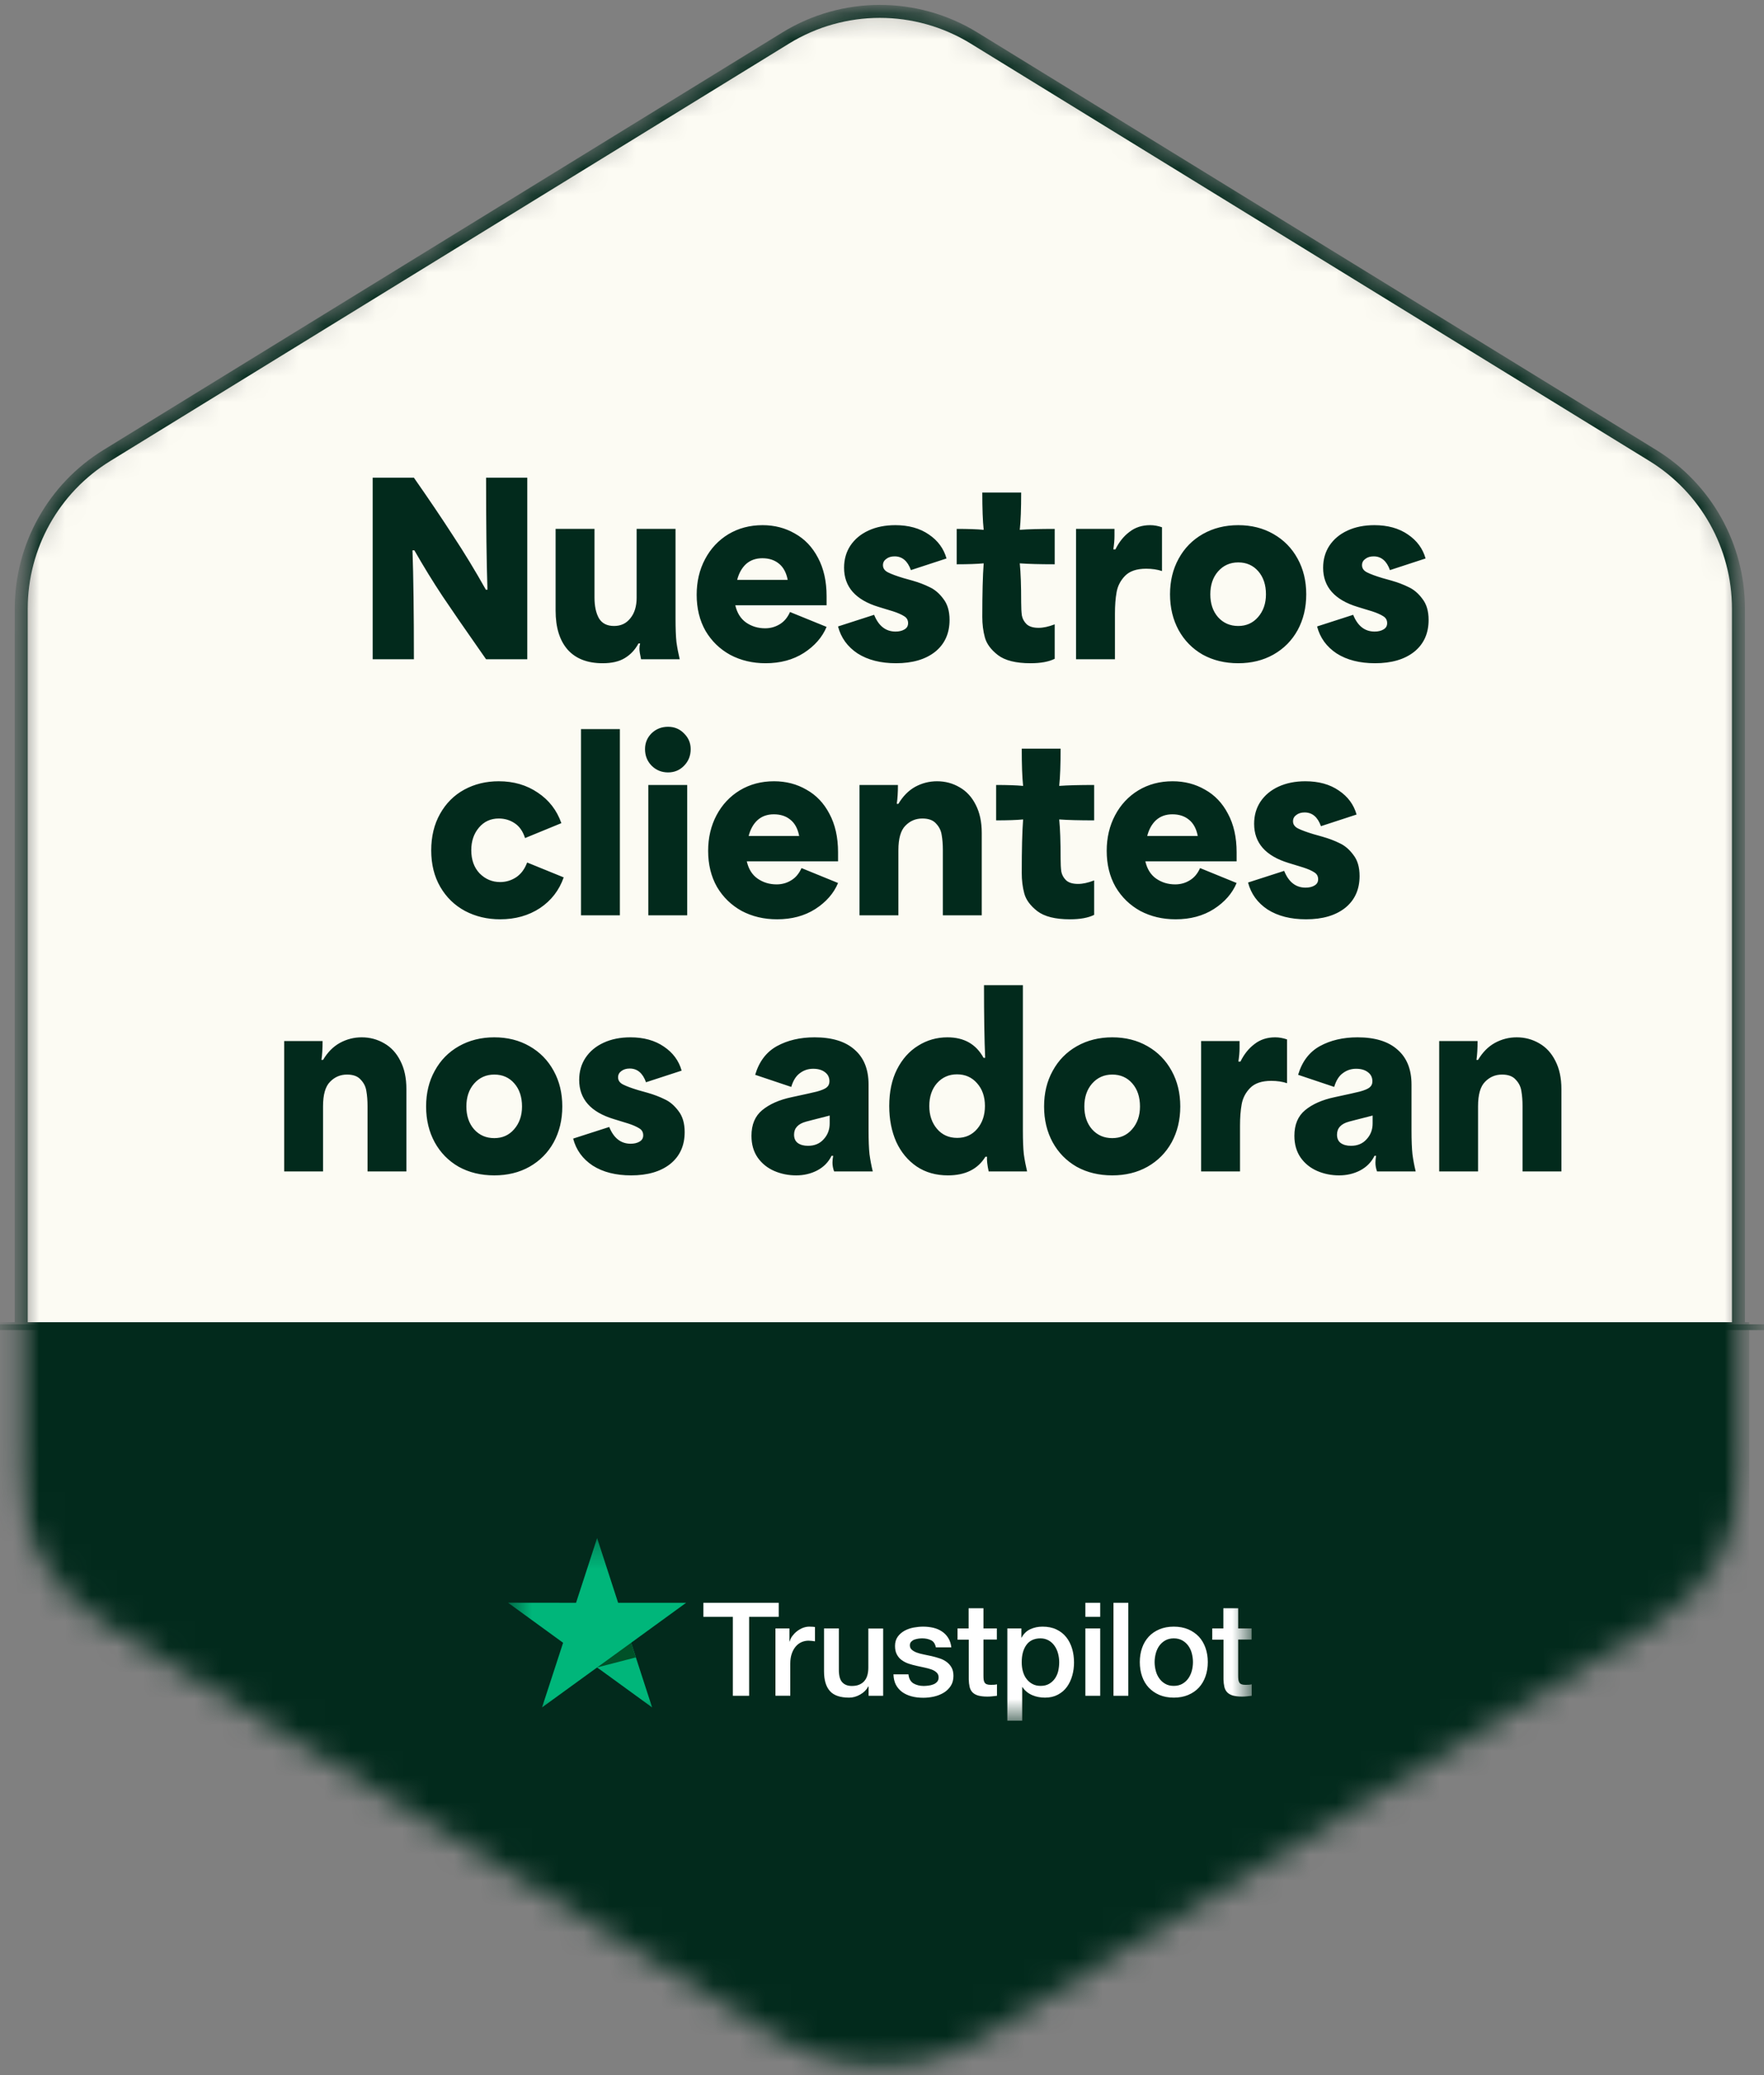 <svg width="68" height="80" viewBox="0 0 68 80" fill="none" xmlns="http://www.w3.org/2000/svg">
<rect x="0" y="0" width="68" height="80" fill="#808080" stroke="none"/>
<mask id="mask0_3000_5822" style="mask-type:luminance" maskUnits="userSpaceOnUse" x="0" y="0" width="68" height="80">
<path d="M67.431 0.062H0.568V79.938H67.431V0.062Z" fill="white"/>
</mask>
<g mask="url(#mask0_3000_5822)">
<mask id="mask1_3000_5822" style="mask-type:alpha" maskUnits="userSpaceOnUse" x="0" y="0" width="68" height="80">
<path d="M37.679 1.253L63.847 17.349C65.971 18.655 67.265 20.97 67.265 23.464V56.46C67.265 58.954 65.971 61.269 63.847 62.576L37.679 78.671C35.372 80.09 32.463 80.09 30.156 78.671L3.987 62.576C1.863 61.269 0.569 58.954 0.569 56.46V23.464C0.569 20.97 1.863 18.655 3.987 17.349L30.156 1.253C32.463 -0.166 35.372 -0.166 37.679 1.253Z" fill="white"/>
</mask>
<g mask="url(#mask1_3000_5822)">
<path d="M37.548 1.466L63.716 17.561C65.766 18.823 67.015 21.057 67.015 23.464V56.46C67.015 58.867 65.766 61.102 63.716 62.363L37.548 78.458C35.321 79.827 32.513 79.827 30.287 78.458L4.118 62.363C2.068 61.102 0.819 58.867 0.819 56.46V23.464C0.819 21.057 2.068 18.823 4.118 17.561L30.287 1.466C32.513 0.097 35.321 0.097 37.548 1.466Z" fill="#FCFBF3" stroke="#022A1C" stroke-width="0.5"/>
<path d="M67.432 50.974H-5.226V89.337H67.432V50.974Z" fill="#022A1C"/>
</g>
<path d="M-0.758 51.167H68.591" stroke="#022A1C" stroke-width="0.224"/>
<mask id="mask2_3000_5822" style="mask-type:luminance" maskUnits="userSpaceOnUse" x="19" y="59" width="30" height="8">
<path d="M48.247 59.296H19.584V66.335H48.247V59.296Z" fill="white"/>
</mask>
<g mask="url(#mask2_3000_5822)">
<path d="M27.117 61.791H30.019V62.332H28.878V65.376H28.25V62.332H27.114V61.791H27.117ZM29.895 62.78H30.431V63.281H30.442C30.459 63.21 30.492 63.142 30.54 63.076C30.588 63.011 30.646 62.947 30.715 62.894C30.783 62.839 30.859 62.795 30.942 62.76C31.026 62.727 31.112 62.71 31.198 62.71C31.264 62.71 31.312 62.712 31.337 62.715C31.363 62.717 31.388 62.722 31.416 62.725V63.276C31.375 63.269 31.335 63.264 31.292 63.259C31.248 63.254 31.208 63.251 31.168 63.251C31.072 63.251 30.98 63.271 30.894 63.309C30.808 63.347 30.735 63.405 30.672 63.479C30.608 63.555 30.558 63.646 30.52 63.757C30.482 63.868 30.464 63.995 30.464 64.139V65.374H29.892V62.78H29.895ZM34.044 65.376H33.483V65.015H33.473C33.402 65.146 33.298 65.25 33.159 65.328C33.02 65.407 32.878 65.447 32.734 65.447C32.392 65.447 32.144 65.364 31.993 65.194C31.841 65.025 31.765 64.769 31.765 64.428V62.78H32.337V64.372C32.337 64.6 32.38 64.761 32.468 64.855C32.554 64.949 32.678 64.997 32.835 64.997C32.956 64.997 33.055 64.979 33.136 64.941C33.217 64.903 33.283 64.855 33.331 64.792C33.382 64.731 33.417 64.655 33.44 64.569C33.462 64.483 33.473 64.389 33.473 64.288V62.783H34.044V65.376ZM35.019 64.544C35.036 64.711 35.1 64.827 35.208 64.896C35.32 64.961 35.451 64.997 35.606 64.997C35.659 64.997 35.719 64.992 35.788 64.984C35.856 64.977 35.922 64.959 35.98 64.936C36.041 64.913 36.089 64.878 36.129 64.832C36.167 64.787 36.185 64.729 36.182 64.655C36.18 64.582 36.152 64.521 36.102 64.476C36.051 64.428 35.988 64.392 35.909 64.362C35.831 64.334 35.742 64.309 35.641 64.288C35.54 64.268 35.439 64.245 35.335 64.222C35.229 64.2 35.125 64.169 35.026 64.137C34.928 64.104 34.839 64.058 34.76 64C34.682 63.944 34.619 63.871 34.573 63.782C34.525 63.694 34.502 63.585 34.502 63.453C34.502 63.312 34.538 63.195 34.606 63.099C34.675 63.003 34.763 62.927 34.867 62.869C34.973 62.811 35.089 62.77 35.219 62.745C35.348 62.722 35.471 62.71 35.588 62.71C35.722 62.71 35.851 62.725 35.972 62.752C36.094 62.78 36.205 62.826 36.304 62.892C36.403 62.955 36.484 63.038 36.549 63.14C36.615 63.241 36.656 63.365 36.673 63.509H36.076C36.048 63.372 35.988 63.279 35.889 63.233C35.79 63.185 35.676 63.162 35.55 63.162C35.509 63.162 35.461 63.165 35.406 63.172C35.35 63.18 35.299 63.193 35.249 63.21C35.201 63.228 35.16 63.256 35.125 63.291C35.092 63.327 35.074 63.372 35.074 63.431C35.074 63.501 35.1 63.557 35.148 63.6C35.196 63.643 35.259 63.679 35.337 63.709C35.416 63.737 35.504 63.762 35.606 63.782C35.707 63.803 35.81 63.825 35.917 63.848C36.02 63.871 36.122 63.901 36.223 63.934C36.324 63.967 36.413 64.013 36.491 64.071C36.569 64.129 36.633 64.2 36.681 64.286C36.729 64.372 36.754 64.481 36.754 64.607C36.754 64.761 36.719 64.891 36.648 64.999C36.577 65.106 36.486 65.194 36.375 65.26C36.264 65.326 36.137 65.376 36 65.407C35.864 65.437 35.727 65.452 35.593 65.452C35.429 65.452 35.277 65.435 35.138 65.397C34.998 65.359 34.877 65.303 34.776 65.23C34.675 65.154 34.593 65.06 34.535 64.949C34.477 64.837 34.447 64.703 34.442 64.549H35.019V64.544ZM36.906 62.78H37.339V62.001H37.911V62.78H38.427V63.208H37.911V64.595C37.911 64.655 37.913 64.706 37.918 64.751C37.923 64.794 37.936 64.832 37.954 64.863C37.971 64.893 37.999 64.916 38.037 64.931C38.075 64.946 38.123 64.954 38.189 64.954C38.229 64.954 38.27 64.954 38.31 64.951C38.351 64.949 38.391 64.944 38.432 64.934V65.376C38.369 65.384 38.305 65.389 38.247 65.397C38.186 65.404 38.126 65.407 38.062 65.407C37.911 65.407 37.789 65.391 37.698 65.364C37.607 65.336 37.534 65.293 37.483 65.237C37.43 65.181 37.397 65.113 37.377 65.03C37.359 64.946 37.346 64.85 37.344 64.744V63.213H36.911V62.78H36.906ZM38.832 62.78H39.373V63.132H39.383C39.464 62.98 39.575 62.874 39.72 62.808C39.864 62.742 40.018 62.71 40.188 62.71C40.393 62.71 40.57 62.745 40.722 62.818C40.874 62.889 41 62.988 41.101 63.114C41.203 63.241 41.276 63.388 41.327 63.555C41.377 63.721 41.402 63.901 41.402 64.091C41.402 64.266 41.38 64.435 41.334 64.597C41.288 64.761 41.22 64.906 41.129 65.032C41.038 65.159 40.922 65.257 40.78 65.333C40.638 65.409 40.474 65.447 40.282 65.447C40.198 65.447 40.114 65.439 40.031 65.424C39.947 65.409 39.867 65.384 39.791 65.351C39.715 65.318 39.641 65.275 39.578 65.222C39.512 65.169 39.459 65.108 39.414 65.04H39.404V66.335H38.832V62.78ZM40.831 64.081C40.831 63.965 40.815 63.85 40.785 63.739C40.755 63.628 40.709 63.532 40.648 63.446C40.588 63.36 40.512 63.291 40.423 63.241C40.332 63.19 40.228 63.162 40.112 63.162C39.872 63.162 39.689 63.246 39.568 63.413C39.446 63.58 39.386 63.803 39.386 64.081C39.386 64.212 39.401 64.334 39.434 64.445C39.467 64.557 39.512 64.653 39.578 64.734C39.641 64.815 39.717 64.878 39.806 64.924C39.894 64.972 39.998 64.994 40.114 64.994C40.246 64.994 40.355 64.967 40.446 64.913C40.537 64.86 40.611 64.789 40.669 64.706C40.727 64.62 40.77 64.524 40.795 64.415C40.818 64.306 40.831 64.195 40.831 64.081ZM41.84 61.791H42.412V62.332H41.84V61.791ZM41.84 62.78H42.412V65.376H41.84V62.78ZM42.923 61.791H43.495V65.376H42.923V61.791ZM45.248 65.447C45.041 65.447 44.856 65.412 44.694 65.344C44.532 65.275 44.396 65.179 44.282 65.06C44.17 64.939 44.084 64.794 44.026 64.627C43.968 64.46 43.938 64.276 43.938 64.076C43.938 63.878 43.968 63.696 44.026 63.529C44.084 63.362 44.17 63.218 44.282 63.097C44.393 62.975 44.532 62.882 44.694 62.813C44.856 62.745 45.041 62.71 45.248 62.71C45.456 62.71 45.641 62.745 45.803 62.813C45.965 62.882 46.101 62.978 46.215 63.097C46.326 63.218 46.412 63.362 46.47 63.529C46.529 63.696 46.559 63.878 46.559 64.076C46.559 64.276 46.529 64.46 46.47 64.627C46.412 64.794 46.326 64.939 46.215 65.06C46.104 65.181 45.965 65.275 45.803 65.344C45.641 65.412 45.456 65.447 45.248 65.447ZM45.248 64.994C45.375 64.994 45.486 64.967 45.58 64.913C45.673 64.86 45.749 64.789 45.81 64.703C45.871 64.617 45.914 64.519 45.944 64.41C45.972 64.301 45.987 64.19 45.987 64.076C45.987 63.965 45.972 63.856 45.944 63.744C45.916 63.633 45.871 63.537 45.81 63.451C45.749 63.365 45.673 63.297 45.58 63.243C45.486 63.19 45.375 63.162 45.248 63.162C45.122 63.162 45.01 63.19 44.917 63.243C44.823 63.297 44.747 63.367 44.687 63.451C44.626 63.537 44.583 63.633 44.553 63.744C44.525 63.856 44.509 63.965 44.509 64.076C44.509 64.19 44.525 64.301 44.553 64.41C44.58 64.519 44.626 64.617 44.687 64.703C44.747 64.789 44.823 64.86 44.917 64.913C45.01 64.969 45.122 64.994 45.248 64.994ZM46.726 62.78H47.159V62.001H47.73V62.78H48.247V63.208H47.73V64.595C47.73 64.655 47.733 64.706 47.738 64.751C47.743 64.794 47.756 64.832 47.774 64.863C47.791 64.893 47.819 64.916 47.857 64.931C47.895 64.946 47.943 64.954 48.009 64.954C48.049 64.954 48.09 64.954 48.13 64.951C48.171 64.949 48.211 64.944 48.252 64.934V65.376C48.188 65.384 48.125 65.389 48.067 65.397C48.006 65.404 47.945 65.407 47.882 65.407C47.73 65.407 47.609 65.391 47.518 65.364C47.427 65.336 47.354 65.293 47.303 65.237C47.25 65.181 47.217 65.113 47.197 65.03C47.179 64.946 47.166 64.85 47.164 64.744V63.213H46.731V62.78H46.726Z" fill="white"/>
<path d="M26.449 61.791H23.828L23.018 59.296L22.206 61.791L19.584 61.788L21.707 63.332L20.895 65.824L23.018 64.283L25.138 65.824L24.329 63.332L26.449 61.791Z" fill="#00B67A"/>
<path d="M24.511 63.896L24.329 63.332L23.018 64.283L24.511 63.896Z" fill="#005128"/>
</g>
<path d="M14.367 18.416H15.955C16.536 19.247 17.038 19.992 17.463 20.65C17.894 21.302 18.316 21.997 18.729 22.733H18.791C18.756 21.703 18.738 20.264 18.738 18.416H20.326V25.416H18.738L18.45 25.003C17.888 24.201 17.424 23.528 17.059 22.984C16.694 22.433 16.332 21.844 15.973 21.216H15.901C15.937 22.215 15.955 23.615 15.955 25.416H14.367V18.416ZM23.231 25.569C22.645 25.569 22.196 25.395 21.885 25.048C21.574 24.695 21.418 24.192 21.418 23.54V20.39H22.917V23.038C22.917 23.367 22.974 23.633 23.088 23.836C23.207 24.034 23.402 24.133 23.671 24.133C23.934 24.133 24.144 24.034 24.299 23.836C24.461 23.639 24.542 23.373 24.542 23.038V20.39H26.041V23.845C26.041 24.228 26.052 24.53 26.076 24.752C26.106 24.967 26.148 25.189 26.202 25.416H24.712C24.67 25.225 24.649 25.09 24.649 25.012C24.649 24.946 24.658 24.878 24.676 24.806H24.613C24.482 25.051 24.305 25.239 24.084 25.371C23.869 25.503 23.584 25.569 23.231 25.569ZM29.512 25.569C29.01 25.569 28.555 25.461 28.148 25.245C27.747 25.024 27.43 24.716 27.197 24.321C26.969 23.92 26.856 23.456 26.856 22.93C26.856 22.421 26.963 21.964 27.179 21.557C27.394 21.15 27.693 20.83 28.076 20.596C28.465 20.363 28.905 20.246 29.395 20.246C29.856 20.246 30.272 20.354 30.643 20.57C31.02 20.779 31.316 21.09 31.532 21.503C31.753 21.916 31.864 22.409 31.864 22.984V23.334H28.345C28.411 23.627 28.549 23.848 28.758 23.998C28.974 24.148 29.219 24.222 29.494 24.222C29.698 24.222 29.883 24.171 30.051 24.07C30.224 23.968 30.359 23.809 30.454 23.594L31.864 24.168C31.696 24.569 31.403 24.904 30.984 25.174C30.571 25.437 30.081 25.569 29.512 25.569ZM30.365 22.355C30.311 22.074 30.197 21.865 30.024 21.727C29.856 21.59 29.644 21.521 29.387 21.521C29.135 21.521 28.926 21.596 28.758 21.745C28.597 21.895 28.483 22.098 28.417 22.355H30.365ZM34.539 25.569C33.947 25.569 33.453 25.443 33.059 25.192C32.67 24.934 32.419 24.587 32.305 24.151L33.696 23.702C33.87 24.133 34.145 24.348 34.522 24.348C34.659 24.348 34.773 24.321 34.863 24.267C34.958 24.213 35.006 24.133 35.006 24.025C35.006 23.905 34.955 23.816 34.854 23.756C34.752 23.69 34.608 23.627 34.423 23.567L33.866 23.397C32.981 23.127 32.538 22.625 32.538 21.889C32.538 21.566 32.619 21.282 32.78 21.036C32.948 20.785 33.181 20.59 33.48 20.453C33.78 20.315 34.124 20.246 34.513 20.246C35.027 20.246 35.458 20.366 35.805 20.605C36.152 20.839 36.379 21.147 36.487 21.53L35.114 21.979C34.988 21.626 34.779 21.449 34.486 21.449C34.354 21.449 34.246 21.482 34.163 21.548C34.079 21.608 34.037 21.688 34.037 21.79C34.037 21.91 34.103 22.003 34.234 22.068C34.366 22.134 34.561 22.206 34.818 22.284L35.168 22.382C35.419 22.454 35.641 22.538 35.832 22.634C36.029 22.724 36.206 22.873 36.361 23.082C36.523 23.286 36.604 23.558 36.604 23.899C36.604 24.42 36.418 24.83 36.047 25.129C35.676 25.422 35.174 25.569 34.539 25.569ZM39.724 25.569C39.161 25.569 38.742 25.464 38.467 25.254C38.198 25.045 38.031 24.817 37.965 24.572C37.899 24.327 37.866 24.064 37.866 23.782C37.866 22.879 37.884 22.191 37.92 21.718C37.663 21.742 37.315 21.754 36.879 21.754V20.39C37.315 20.39 37.663 20.402 37.92 20.426C37.884 20.091 37.866 19.612 37.866 18.99H39.365C39.365 19.612 39.347 20.091 39.311 20.426C39.634 20.402 40.083 20.39 40.657 20.39V21.754C40.083 21.754 39.634 21.742 39.311 21.718C39.347 22.071 39.365 22.574 39.365 23.226C39.365 23.43 39.374 23.597 39.392 23.729C39.416 23.854 39.475 23.965 39.571 24.061C39.673 24.157 39.828 24.204 40.038 24.204C40.217 24.204 40.424 24.16 40.657 24.07V25.398C40.43 25.512 40.118 25.569 39.724 25.569ZM41.481 20.39H42.962C42.962 20.42 42.962 20.513 42.962 20.668C42.962 20.818 42.947 20.988 42.917 21.18H42.998C43.136 20.899 43.315 20.674 43.537 20.507C43.758 20.333 44.024 20.246 44.336 20.246C44.485 20.246 44.638 20.273 44.793 20.327V22.015C44.614 21.955 44.41 21.925 44.183 21.925C43.818 21.925 43.546 22.017 43.366 22.203C43.193 22.382 43.085 22.592 43.043 22.831C43.001 23.064 42.98 23.34 42.98 23.657V25.416H41.481V20.39ZM47.733 25.569C47.218 25.569 46.761 25.458 46.36 25.236C45.965 25.009 45.657 24.695 45.435 24.294C45.214 23.887 45.103 23.426 45.103 22.912C45.103 22.397 45.214 21.94 45.435 21.539C45.657 21.132 45.968 20.815 46.369 20.587C46.77 20.36 47.224 20.246 47.733 20.246C48.241 20.246 48.693 20.36 49.088 20.587C49.489 20.815 49.8 21.132 50.022 21.539C50.243 21.94 50.354 22.397 50.354 22.912C50.354 23.426 50.243 23.887 50.022 24.294C49.8 24.695 49.489 25.009 49.088 25.236C48.693 25.458 48.241 25.569 47.733 25.569ZM46.656 22.912C46.656 23.271 46.755 23.564 46.952 23.791C47.156 24.019 47.416 24.133 47.733 24.133C48.044 24.133 48.298 24.019 48.496 23.791C48.699 23.558 48.801 23.265 48.801 22.912C48.801 22.547 48.702 22.251 48.505 22.023C48.307 21.796 48.05 21.682 47.733 21.682C47.416 21.682 47.156 21.799 46.952 22.032C46.755 22.26 46.656 22.553 46.656 22.912ZM53.006 25.569C52.414 25.569 51.92 25.443 51.526 25.192C51.137 24.934 50.885 24.587 50.772 24.151L52.163 23.702C52.336 24.133 52.611 24.348 52.989 24.348C53.126 24.348 53.24 24.321 53.33 24.267C53.425 24.213 53.473 24.133 53.473 24.025C53.473 23.905 53.422 23.816 53.321 23.756C53.219 23.69 53.075 23.627 52.89 23.567L52.333 23.397C51.448 23.127 51.005 22.625 51.005 21.889C51.005 21.566 51.086 21.282 51.247 21.036C51.415 20.785 51.648 20.59 51.947 20.453C52.246 20.315 52.591 20.246 52.98 20.246C53.494 20.246 53.925 20.366 54.272 20.605C54.619 20.839 54.846 21.147 54.954 21.53L53.581 21.979C53.455 21.626 53.246 21.449 52.953 21.449C52.821 21.449 52.713 21.482 52.63 21.548C52.546 21.608 52.504 21.688 52.504 21.79C52.504 21.91 52.57 22.003 52.701 22.068C52.833 22.134 53.027 22.206 53.285 22.284L53.635 22.382C53.886 22.454 54.107 22.538 54.299 22.634C54.496 22.724 54.673 22.873 54.828 23.082C54.99 23.286 55.071 23.558 55.071 23.899C55.071 24.42 54.885 24.83 54.514 25.129C54.143 25.422 53.641 25.569 53.006 25.569ZM19.279 35.441C18.783 35.441 18.331 35.333 17.924 35.118C17.523 34.902 17.206 34.594 16.973 34.193C16.74 33.792 16.623 33.323 16.623 32.784C16.623 32.246 16.737 31.776 16.964 31.375C17.191 30.968 17.503 30.657 17.897 30.442C18.292 30.227 18.735 30.119 19.226 30.119C19.8 30.119 20.303 30.265 20.733 30.559C21.164 30.846 21.466 31.238 21.64 31.734L20.24 32.309C20.156 32.045 20.021 31.854 19.836 31.734C19.656 31.615 19.453 31.555 19.226 31.555C18.915 31.555 18.66 31.672 18.463 31.905C18.265 32.138 18.167 32.428 18.167 32.775C18.167 33.146 18.274 33.446 18.49 33.673C18.711 33.894 18.974 34.005 19.279 34.005C19.501 34.005 19.704 33.945 19.89 33.825C20.081 33.7 20.225 33.508 20.321 33.251L21.73 33.825C21.556 34.322 21.251 34.717 20.814 35.01C20.377 35.297 19.866 35.441 19.279 35.441ZM22.397 28.108H23.895V35.288H22.397V28.108ZM24.991 30.262H26.49V35.288H24.991V30.262ZM25.754 29.778C25.503 29.778 25.29 29.691 25.117 29.517C24.949 29.344 24.865 29.132 24.865 28.88C24.865 28.641 24.949 28.438 25.117 28.27C25.29 28.102 25.503 28.019 25.754 28.019C25.999 28.019 26.206 28.105 26.373 28.279C26.541 28.447 26.625 28.647 26.625 28.88C26.625 29.132 26.541 29.344 26.373 29.517C26.206 29.691 25.999 29.778 25.754 29.778ZM29.955 35.441C29.452 35.441 28.997 35.333 28.59 35.118C28.19 34.896 27.872 34.588 27.639 34.193C27.412 33.792 27.298 33.329 27.298 32.802C27.298 32.294 27.406 31.836 27.621 31.429C27.837 31.022 28.136 30.702 28.519 30.469C28.908 30.235 29.348 30.119 29.838 30.119C30.299 30.119 30.715 30.227 31.085 30.442C31.462 30.651 31.759 30.962 31.974 31.375C32.195 31.788 32.306 32.282 32.306 32.856V33.206H28.788C28.854 33.499 28.991 33.721 29.201 33.87C29.416 34.02 29.662 34.095 29.937 34.095C30.14 34.095 30.326 34.044 30.493 33.942C30.667 33.84 30.801 33.682 30.897 33.466L32.306 34.041C32.139 34.442 31.845 34.777 31.427 35.046C31.014 35.309 30.523 35.441 29.955 35.441ZM30.807 32.228C30.753 31.947 30.64 31.737 30.466 31.6C30.299 31.462 30.086 31.393 29.829 31.393C29.578 31.393 29.368 31.468 29.201 31.618C29.039 31.767 28.926 31.971 28.86 32.228H30.807ZM33.133 30.262H34.614C34.614 30.556 34.599 30.798 34.569 30.989H34.632C34.806 30.696 35.021 30.478 35.278 30.334C35.541 30.191 35.823 30.119 36.122 30.119C36.439 30.119 36.729 30.197 36.992 30.352C37.256 30.502 37.462 30.726 37.612 31.025C37.767 31.324 37.845 31.686 37.845 32.111V35.288H36.346V32.775C36.346 32.554 36.331 32.36 36.301 32.192C36.277 32.024 36.206 31.878 36.086 31.752C35.972 31.62 35.796 31.555 35.556 31.555C35.299 31.555 35.081 31.647 34.901 31.833C34.722 32.013 34.632 32.327 34.632 32.775V35.288H33.133V30.262ZM41.244 35.441C40.682 35.441 40.263 35.336 39.988 35.127C39.719 34.917 39.551 34.69 39.485 34.445C39.419 34.2 39.387 33.936 39.387 33.655C39.387 32.751 39.404 32.063 39.44 31.591C39.183 31.615 38.836 31.627 38.399 31.627V30.262C38.836 30.262 39.183 30.274 39.44 30.298C39.404 29.963 39.387 29.485 39.387 28.862H40.885C40.885 29.485 40.867 29.963 40.831 30.298C41.155 30.274 41.603 30.262 42.178 30.262V31.627C41.603 31.627 41.155 31.615 40.831 31.591C40.867 31.944 40.885 32.446 40.885 33.099C40.885 33.302 40.894 33.469 40.912 33.601C40.936 33.727 40.996 33.837 41.092 33.933C41.194 34.029 41.349 34.077 41.559 34.077C41.738 34.077 41.944 34.032 42.178 33.942V35.27C41.95 35.384 41.639 35.441 41.244 35.441ZM45.319 35.441C44.816 35.441 44.362 35.333 43.955 35.118C43.554 34.896 43.237 34.588 43.004 34.193C42.776 33.792 42.662 33.329 42.662 32.802C42.662 32.294 42.77 31.836 42.986 31.429C43.201 31.022 43.5 30.702 43.883 30.469C44.272 30.235 44.712 30.119 45.202 30.119C45.663 30.119 46.079 30.227 46.45 30.442C46.827 30.651 47.123 30.962 47.338 31.375C47.56 31.788 47.67 32.282 47.67 32.856V33.206H44.152C44.218 33.499 44.356 33.721 44.565 33.87C44.781 34.02 45.026 34.095 45.301 34.095C45.505 34.095 45.69 34.044 45.858 33.942C46.031 33.84 46.166 33.682 46.261 33.466L47.67 34.041C47.503 34.442 47.21 34.777 46.791 35.046C46.378 35.309 45.887 35.441 45.319 35.441ZM46.172 32.228C46.118 31.947 46.004 31.737 45.831 31.6C45.663 31.462 45.451 31.393 45.193 31.393C44.942 31.393 44.733 31.468 44.565 31.618C44.404 31.767 44.29 31.971 44.224 32.228H46.172ZM50.346 35.441C49.754 35.441 49.26 35.315 48.865 35.064C48.477 34.807 48.225 34.46 48.111 34.023L49.503 33.574C49.676 34.005 49.951 34.22 50.328 34.22C50.466 34.22 50.58 34.193 50.669 34.14C50.765 34.086 50.813 34.005 50.813 33.897C50.813 33.778 50.762 33.688 50.66 33.628C50.559 33.562 50.415 33.499 50.23 33.44L49.673 33.269C48.788 33 48.345 32.497 48.345 31.761C48.345 31.438 48.426 31.154 48.587 30.909C48.755 30.657 48.988 30.463 49.287 30.325C49.587 30.188 49.931 30.119 50.319 30.119C50.834 30.119 51.265 30.238 51.612 30.478C51.959 30.711 52.186 31.019 52.294 31.402L50.921 31.851C50.795 31.498 50.586 31.321 50.292 31.321C50.161 31.321 50.053 31.354 49.969 31.42C49.886 31.48 49.844 31.561 49.844 31.663C49.844 31.782 49.91 31.875 50.041 31.941C50.173 32.006 50.367 32.078 50.624 32.156L50.974 32.255C51.226 32.327 51.447 32.41 51.639 32.506C51.836 32.596 52.013 32.745 52.168 32.955C52.33 33.158 52.41 33.431 52.41 33.772C52.41 34.292 52.225 34.702 51.854 35.001C51.483 35.294 50.981 35.441 50.346 35.441ZM10.955 40.135H12.435C12.435 40.428 12.421 40.67 12.391 40.862H12.453C12.627 40.569 12.842 40.35 13.1 40.207C13.363 40.063 13.644 39.991 13.943 39.991C14.26 39.991 14.55 40.069 14.814 40.224C15.077 40.374 15.284 40.599 15.433 40.898C15.589 41.197 15.666 41.559 15.666 41.984V45.161H14.168V42.648C14.168 42.426 14.153 42.232 14.123 42.064C14.099 41.897 14.027 41.75 13.907 41.625C13.794 41.493 13.617 41.427 13.378 41.427C13.12 41.427 12.902 41.52 12.723 41.705C12.543 41.885 12.453 42.199 12.453 42.648V45.161H10.955V40.135ZM19.055 45.313C18.541 45.313 18.083 45.203 17.682 44.981C17.287 44.754 16.979 44.44 16.758 44.039C16.536 43.632 16.426 43.171 16.426 42.657C16.426 42.142 16.536 41.684 16.758 41.284C16.979 40.877 17.29 40.559 17.691 40.332C18.092 40.105 18.547 39.991 19.055 39.991C19.564 39.991 20.016 40.105 20.411 40.332C20.811 40.559 21.123 40.877 21.344 41.284C21.565 41.684 21.676 42.142 21.676 42.657C21.676 43.171 21.565 43.632 21.344 44.039C21.123 44.44 20.811 44.754 20.411 44.981C20.016 45.203 19.564 45.313 19.055 45.313ZM17.978 42.657C17.978 43.016 18.077 43.309 18.274 43.536C18.478 43.764 18.738 43.877 19.055 43.877C19.366 43.877 19.621 43.764 19.818 43.536C20.022 43.303 20.123 43.01 20.123 42.657C20.123 42.292 20.025 41.995 19.827 41.768C19.63 41.541 19.372 41.427 19.055 41.427C18.738 41.427 18.478 41.544 18.274 41.777C18.077 42.005 17.978 42.298 17.978 42.657ZM24.329 45.313C23.736 45.313 23.243 45.188 22.848 44.936C22.459 44.679 22.208 44.332 22.094 43.895L23.485 43.447C23.659 43.877 23.934 44.093 24.311 44.093C24.448 44.093 24.562 44.066 24.652 44.012C24.748 43.958 24.795 43.877 24.795 43.77C24.795 43.65 24.745 43.56 24.643 43.5C24.541 43.435 24.398 43.372 24.212 43.312L23.656 43.141C22.77 42.872 22.327 42.37 22.327 41.634C22.327 41.31 22.408 41.026 22.57 40.781C22.737 40.53 22.971 40.335 23.27 40.198C23.569 40.06 23.913 39.991 24.302 39.991C24.817 39.991 25.247 40.111 25.594 40.35C25.941 40.584 26.169 40.892 26.276 41.275L24.903 41.723C24.777 41.37 24.568 41.194 24.275 41.194C24.143 41.194 24.036 41.227 23.952 41.292C23.868 41.352 23.826 41.433 23.826 41.535C23.826 41.654 23.892 41.747 24.024 41.813C24.155 41.879 24.35 41.951 24.607 42.029L24.957 42.127C25.208 42.199 25.43 42.283 25.621 42.379C25.819 42.468 25.995 42.618 26.151 42.827C26.312 43.031 26.393 43.303 26.393 43.644C26.393 44.164 26.208 44.574 25.837 44.873C25.466 45.167 24.963 45.313 24.329 45.313ZM30.691 45.313C30.392 45.313 30.11 45.257 29.847 45.143C29.584 45.029 29.372 44.858 29.21 44.631C29.048 44.398 28.968 44.117 28.968 43.788C28.968 43.357 29.105 43.028 29.381 42.8C29.662 42.567 30.041 42.399 30.52 42.298C30.999 42.196 31.322 42.124 31.49 42.082C31.663 42.035 31.786 41.984 31.858 41.93C31.935 41.87 31.974 41.789 31.974 41.687C31.974 41.538 31.917 41.421 31.804 41.337C31.69 41.248 31.537 41.203 31.346 41.203C31.154 41.203 30.984 41.26 30.834 41.373C30.685 41.481 30.574 41.658 30.502 41.903L29.111 41.436C29.261 40.928 29.539 40.559 29.946 40.332C30.359 40.105 30.843 39.991 31.4 39.991C32.076 39.991 32.59 40.15 32.944 40.467C33.303 40.778 33.482 41.227 33.482 41.813V43.59C33.482 43.967 33.494 44.269 33.518 44.497C33.548 44.718 33.59 44.939 33.644 45.161H32.154C32.112 45.047 32.091 44.933 32.091 44.82C32.091 44.742 32.1 44.655 32.118 44.559H32.055C31.935 44.805 31.75 44.993 31.498 45.125C31.253 45.251 30.984 45.313 30.691 45.313ZM30.61 43.743C30.61 43.886 30.658 43.994 30.754 44.066C30.855 44.138 30.987 44.173 31.148 44.173C31.4 44.173 31.6 44.09 31.75 43.922C31.905 43.755 31.983 43.551 31.983 43.312V43.007L31.319 43.177L31.077 43.24C30.765 43.324 30.61 43.491 30.61 43.743ZM36.541 45.313C36.081 45.313 35.679 45.2 35.339 44.972C34.997 44.739 34.734 44.422 34.549 44.021C34.369 43.614 34.279 43.153 34.279 42.639C34.279 42.094 34.378 41.625 34.576 41.23C34.779 40.829 35.051 40.524 35.392 40.314C35.733 40.099 36.11 39.991 36.523 39.991C37.163 39.991 37.627 40.254 37.914 40.781H37.977C37.947 40.111 37.932 39.177 37.932 37.981H39.431V43.59C39.431 43.973 39.443 44.275 39.467 44.497C39.497 44.712 39.539 44.933 39.593 45.161H38.112C38.058 44.909 38.037 44.721 38.049 44.595H37.986C37.693 45.074 37.211 45.313 36.541 45.313ZM35.823 42.639C35.823 42.992 35.922 43.285 36.119 43.518C36.317 43.752 36.577 43.868 36.9 43.868C37.217 43.868 37.474 43.752 37.672 43.518C37.869 43.285 37.968 42.992 37.968 42.639C37.968 42.28 37.867 41.986 37.663 41.759C37.465 41.532 37.208 41.418 36.891 41.418C36.58 41.418 36.323 41.532 36.119 41.759C35.922 41.986 35.823 42.28 35.823 42.639ZM42.877 45.313C42.363 45.313 41.905 45.203 41.504 44.981C41.109 44.754 40.801 44.44 40.58 44.039C40.358 43.632 40.248 43.171 40.248 42.657C40.248 42.142 40.358 41.684 40.58 41.284C40.801 40.877 41.112 40.559 41.513 40.332C41.914 40.105 42.369 39.991 42.877 39.991C43.386 39.991 43.838 40.105 44.233 40.332C44.633 40.559 44.944 40.877 45.166 41.284C45.387 41.684 45.498 42.142 45.498 42.657C45.498 43.171 45.387 43.632 45.166 44.039C44.944 44.44 44.633 44.754 44.233 44.981C43.838 45.203 43.386 45.313 42.877 45.313ZM41.8 42.657C41.8 43.016 41.899 43.309 42.096 43.536C42.3 43.764 42.56 43.877 42.877 43.877C43.189 43.877 43.443 43.764 43.64 43.536C43.844 43.303 43.945 43.01 43.945 42.657C43.945 42.292 43.847 41.995 43.649 41.768C43.452 41.541 43.194 41.427 42.877 41.427C42.56 41.427 42.3 41.544 42.096 41.777C41.899 42.005 41.8 42.298 41.8 42.657ZM46.302 40.135H47.783C47.783 40.165 47.783 40.258 47.783 40.413C47.783 40.563 47.768 40.733 47.738 40.925H47.819C47.956 40.643 48.136 40.419 48.357 40.252C48.579 40.078 48.845 39.991 49.156 39.991C49.306 39.991 49.458 40.018 49.614 40.072V41.759C49.434 41.699 49.231 41.669 49.003 41.669C48.639 41.669 48.366 41.762 48.187 41.948C48.013 42.127 47.906 42.337 47.864 42.576C47.822 42.809 47.801 43.085 47.801 43.402V45.161H46.302V40.135ZM51.62 45.313C51.321 45.313 51.04 45.257 50.777 45.143C50.514 45.029 50.301 44.858 50.14 44.631C49.978 44.398 49.897 44.117 49.897 43.788C49.897 43.357 50.035 43.028 50.31 42.8C50.591 42.567 50.971 42.399 51.45 42.298C51.929 42.196 52.252 42.124 52.419 42.082C52.593 42.035 52.715 41.984 52.787 41.93C52.865 41.87 52.904 41.789 52.904 41.687C52.904 41.538 52.847 41.421 52.733 41.337C52.62 41.248 52.467 41.203 52.276 41.203C52.084 41.203 51.914 41.26 51.764 41.373C51.614 41.481 51.504 41.658 51.432 41.903L50.041 41.436C50.191 40.928 50.469 40.559 50.876 40.332C51.288 40.105 51.773 39.991 52.33 39.991C53.005 39.991 53.52 40.15 53.873 40.467C54.232 40.778 54.412 41.227 54.412 41.813V43.59C54.412 43.967 54.424 44.269 54.448 44.497C54.477 44.718 54.519 44.939 54.573 45.161H53.083C53.041 45.047 53.021 44.933 53.021 44.82C53.021 44.742 53.03 44.655 53.047 44.559H52.985C52.865 44.805 52.679 44.993 52.428 45.125C52.183 45.251 51.914 45.313 51.62 45.313ZM51.54 43.743C51.54 43.886 51.587 43.994 51.683 44.066C51.785 44.138 51.917 44.173 52.078 44.173C52.33 44.173 52.53 44.09 52.679 43.922C52.835 43.755 52.913 43.551 52.913 43.312V43.007L52.249 43.177L52.006 43.24C51.695 43.324 51.54 43.491 51.54 43.743ZM55.479 40.135H56.959C56.959 40.428 56.944 40.67 56.915 40.862H56.977C57.151 40.569 57.366 40.35 57.624 40.207C57.887 40.063 58.168 39.991 58.467 39.991C58.784 39.991 59.074 40.069 59.338 40.224C59.601 40.374 59.807 40.599 59.957 40.898C60.112 41.197 60.19 41.559 60.19 41.984V45.161H58.692V42.648C58.692 42.426 58.677 42.232 58.647 42.064C58.623 41.897 58.551 41.75 58.431 41.625C58.318 41.493 58.141 41.427 57.902 41.427C57.644 41.427 57.426 41.52 57.247 41.705C57.067 41.885 56.977 42.199 56.977 42.648V45.161H55.479V40.135Z" fill="#022A1C"/>
</g>
</svg>
